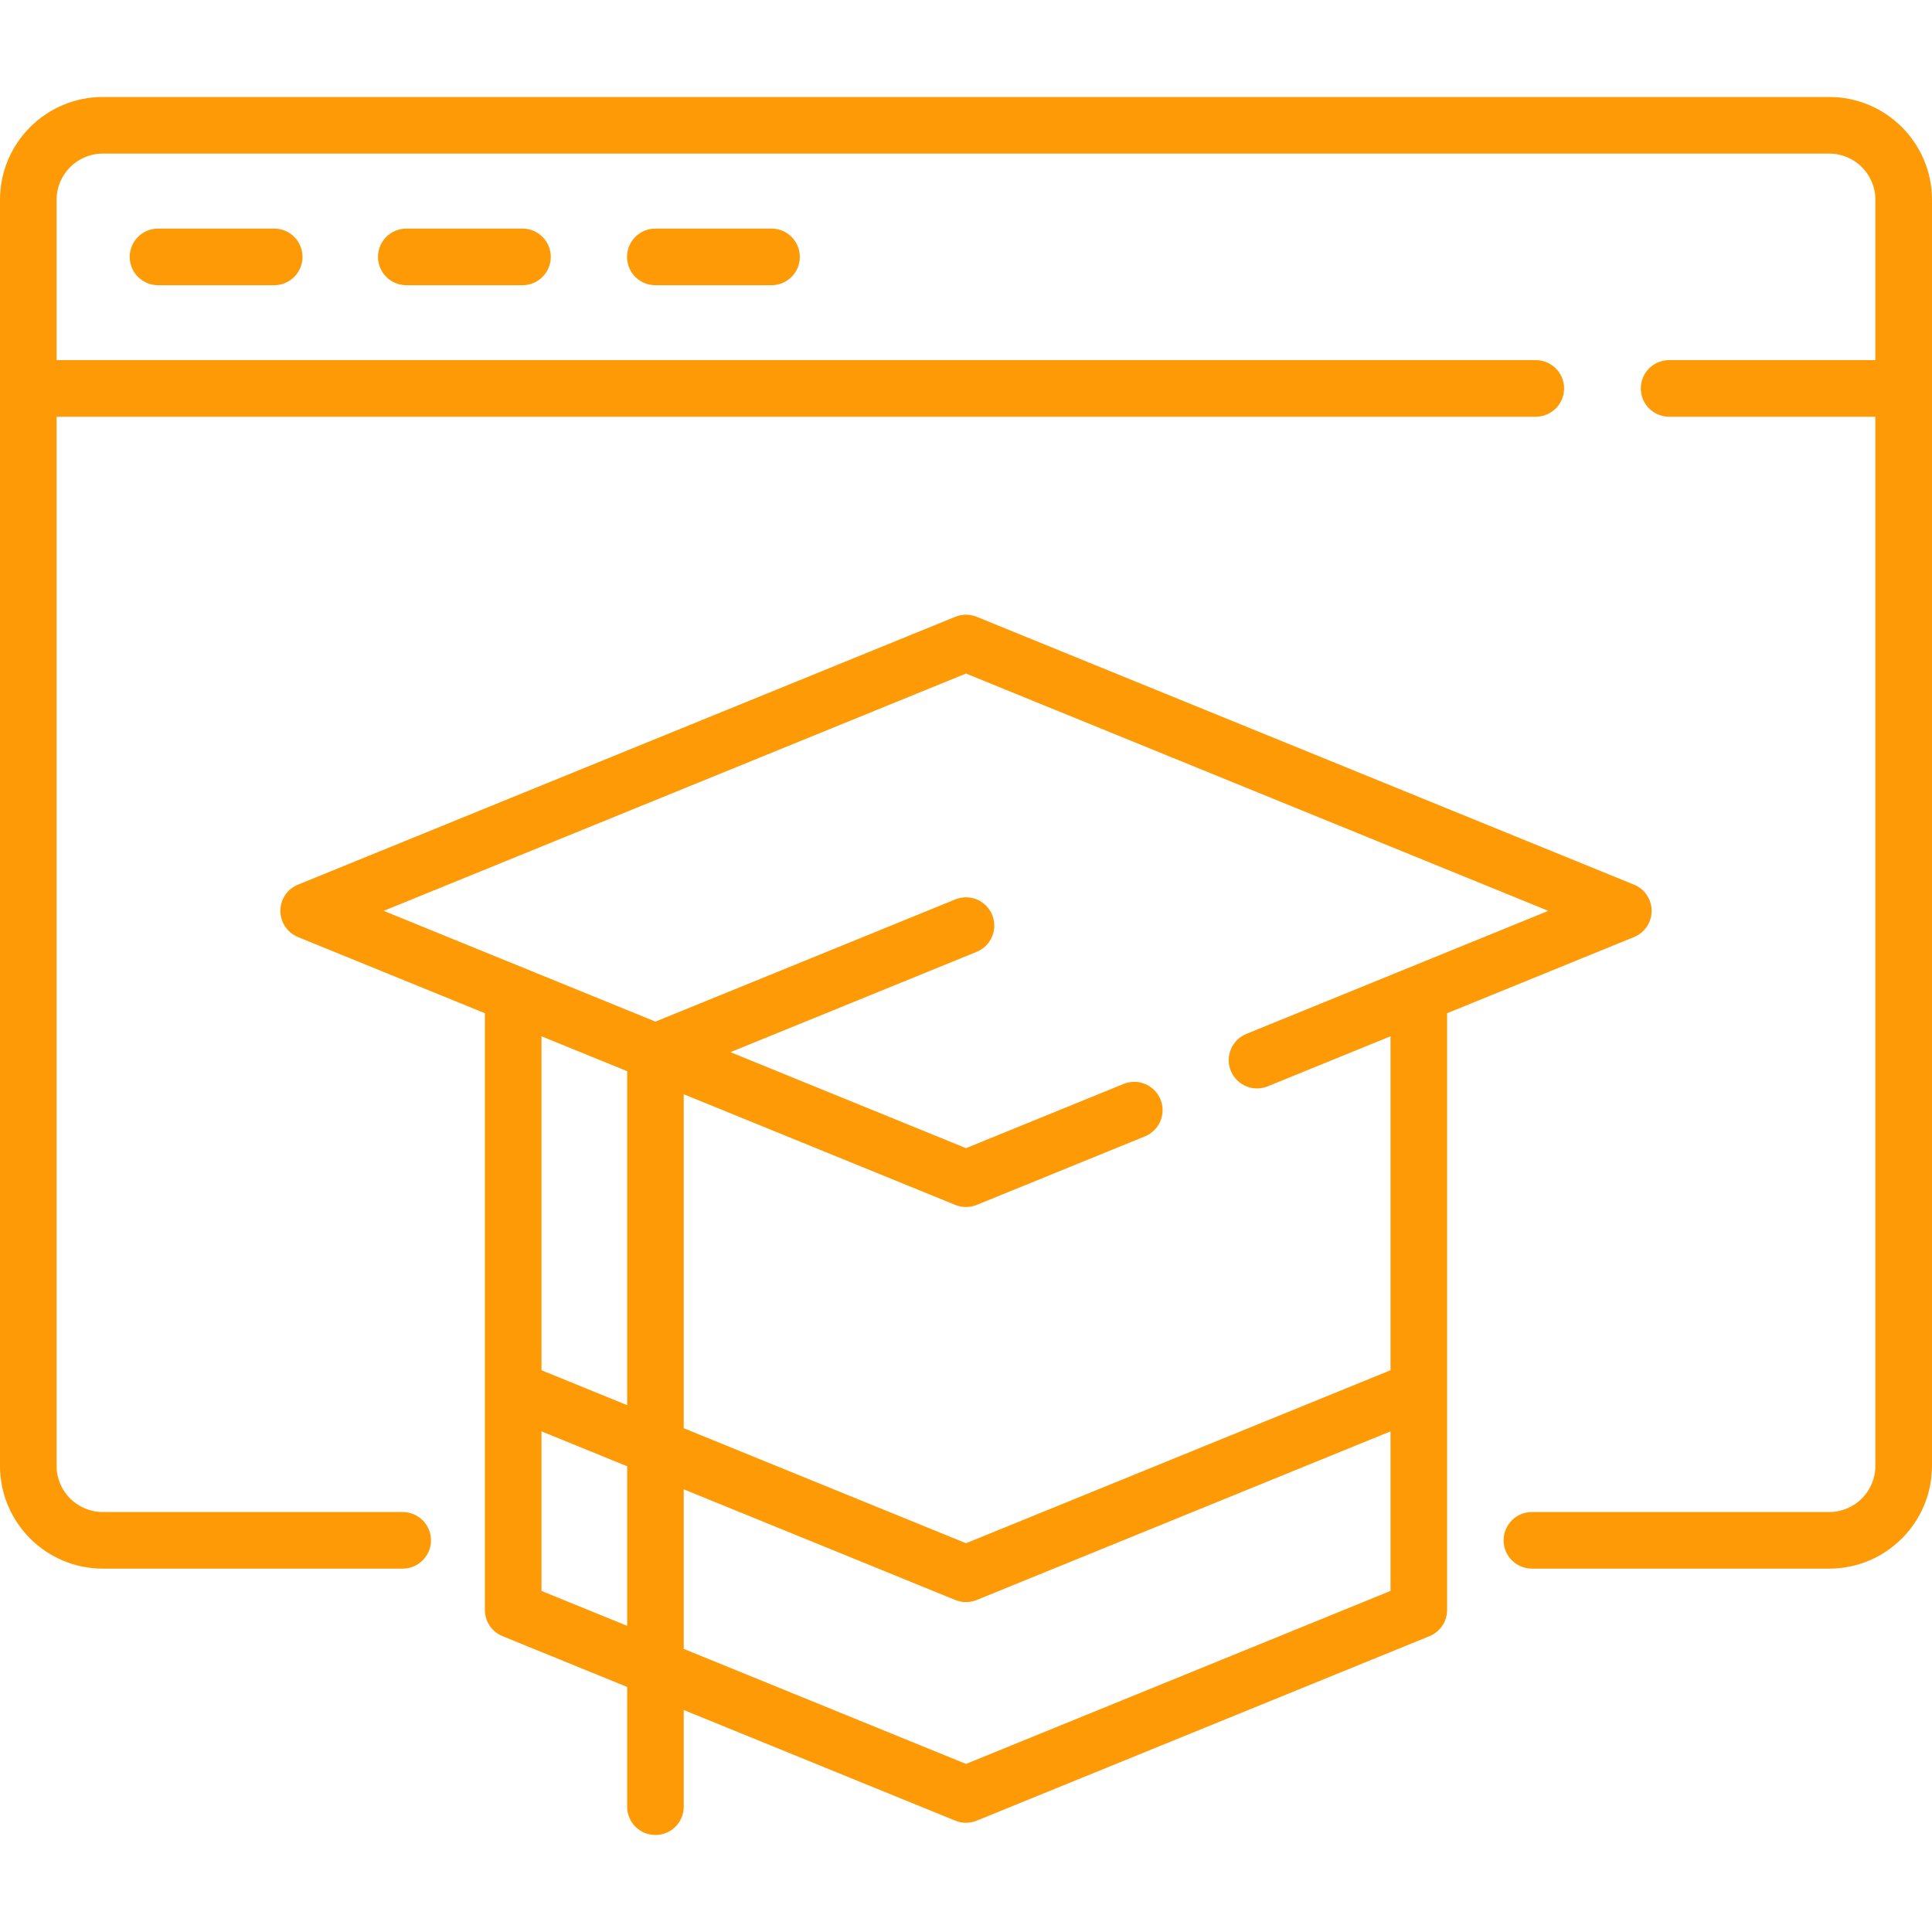 <?xml version="1.0"?>
<svg xmlns="http://www.w3.org/2000/svg" id="Layer_1" enable-background="new 0 0 512 512" height="512" viewBox="0 0 512 512" width="512"><g><g><path d="m484.767 25.703h-457.534c-15.016 0-27.233 12.216-27.233 27.233v335.533c0 15.017 12.217 27.233 27.233 27.233h79.479c4.142 0 7.5-3.358 7.5-7.5s-3.358-7.5-7.5-7.5h-79.479c-6.746 0-12.233-5.488-12.233-12.233v-278.033h392c4.142 0 7.5-3.358 7.5-7.5s-3.358-7.5-7.5-7.5h-392v-42.5c0-6.746 5.488-12.233 12.233-12.233h457.533c6.746 0 12.233 5.488 12.233 12.233v42.5h-54.67c-4.142 0-7.5 3.358-7.5 7.5s3.358 7.5 7.5 7.5h54.671v278.033c0 6.746-5.488 12.233-12.233 12.233h-78.797c-4.142 0-7.5 3.358-7.5 7.5s3.358 7.5 7.5 7.5h78.797c15.017 0 27.233-12.217 27.233-27.233v-335.533c0-15.017-12.217-27.233-27.233-27.233z" data-original="#000000" class="active-path" style="fill:#FE9A06" data-old_color="#000000"/><path d="m41.877 60.581c-4.142 0-7.5 3.358-7.5 7.5s3.358 7.5 7.5 7.5h30.793c4.142 0 7.5-3.358 7.5-7.5s-3.358-7.5-7.5-7.5z" data-original="#000000" class="active-path" style="fill:#FE9A06" data-old_color="#000000"/><path d="m107.671 60.581c-4.142 0-7.5 3.358-7.5 7.5s3.358 7.5 7.5 7.5h30.793c4.142 0 7.5-3.358 7.5-7.5s-3.358-7.5-7.5-7.5z" data-original="#000000" class="active-path" style="fill:#FE9A06" data-old_color="#000000"/><path d="m173.671 60.581c-4.142 0-7.5 3.358-7.5 7.5s3.358 7.5 7.5 7.5h30.793c4.142 0 7.5-3.358 7.5-7.5s-3.358-7.5-7.5-7.5z" data-original="#000000" class="active-path" style="fill:#FE9A06" data-old_color="#000000"/><path d="m433.029 248.332c2.824-1.15 4.67-3.896 4.67-6.945s-1.846-5.795-4.67-6.945l-174.199-70.987c-1.814-.739-3.846-.739-5.66 0l-174.199 70.986c-2.824 1.15-4.67 3.896-4.67 6.945s1.846 5.795 4.67 6.945l49.529 20.183v158.14c0 3.049 1.846 5.795 4.67 6.945l33.03 13.46v31.737c0 4.142 3.358 7.5 7.5 7.5s7.5-3.358 7.5-7.5v-25.625l71.97 29.328c.907.37 1.869.555 2.83.555s1.923-.185 2.83-.555l120-48.9c2.824-1.15 4.67-3.896 4.67-6.945v-158.14zm-266.829 35.546v88.503l-22.7-9.25v-88.503zm-22.7 137.734v-42.285l22.7 9.25v42.285zm112.5 45.845-74.8-30.481v-42.286l71.97 29.328c.907.37 1.869.555 2.83.555s1.923-.185 2.83-.555l109.67-44.69v42.285zm112.5-104.326-112.5 45.843-74.8-30.481v-88.503l71.97 29.328c.907.37 1.869.555 2.83.555s1.923-.185 2.83-.555l44.598-18.174c3.835-1.563 5.678-5.94 4.115-9.775-1.563-3.837-5.941-5.678-9.776-4.115l-41.767 17.02-62.426-25.439 65.256-26.592c3.836-1.563 5.679-5.94 4.115-9.775-1.563-3.836-5.943-5.679-9.775-4.115l-79.47 32.384-72.025-29.35 154.325-62.888 154.325 62.888-80.033 32.613c-3.836 1.563-5.679 5.94-4.115 9.775 1.563 3.836 5.941 5.679 9.775 4.115l32.547-13.263v88.504z" data-original="#000000" class="active-path" style="fill:#FE9A06" data-old_color="#000000"/></g></g> </svg>
